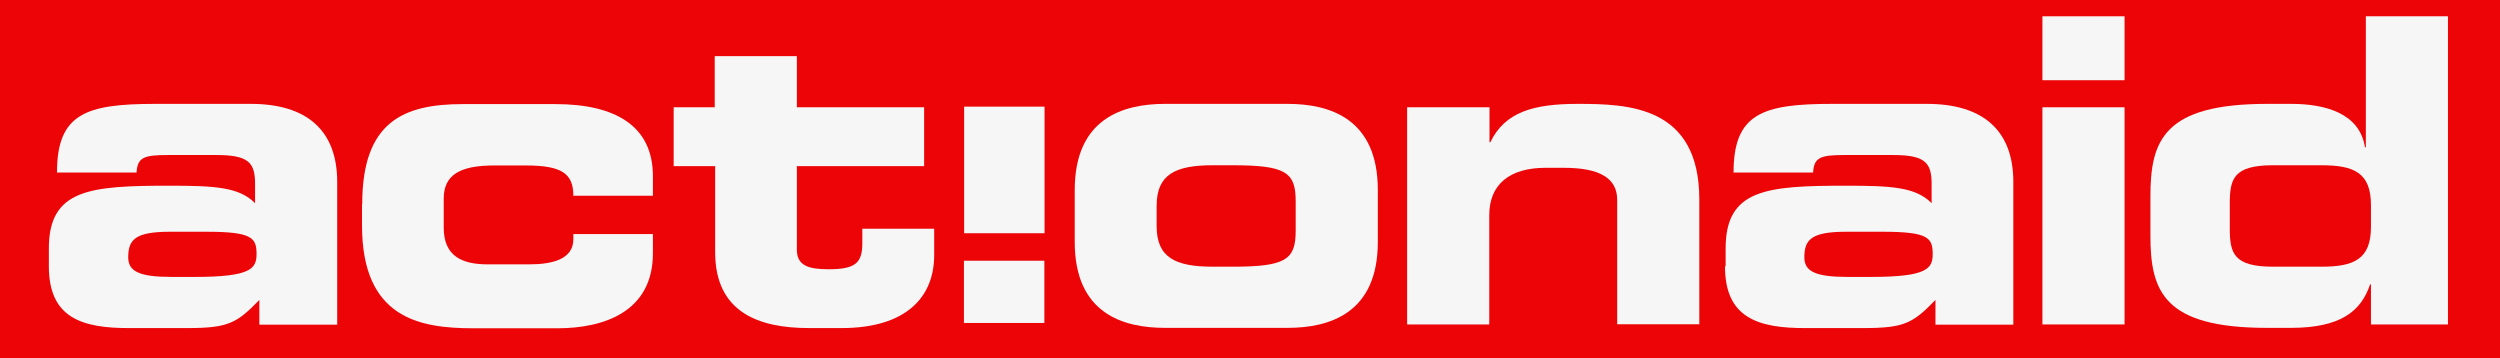 <?xml version="1.0" encoding="UTF-8"?>
<svg xmlns="http://www.w3.org/2000/svg" width="307" height="44" viewBox="0 0 307 44" fill="none">
  <rect width="307" height="44" fill="#EC0407"></rect>
  <path d="M21.051 34.006C17.111 34.006 15.745 33.326 15.745 31.599C15.745 29.4 16.638 28.458 20.893 28.458H25.359C30.927 28.458 31.505 29.191 31.505 31.18C31.505 32.959 30.875 34.006 23.94 34.006H21.051ZM6 32.698C6 38.978 9.94 40.339 16.087 40.287H22.968C28.012 40.287 29.062 39.711 31.847 36.832V39.868H41.408V22.334C41.408 16.053 37.73 12.756 30.796 12.756H19.055C10.544 12.756 6.998 13.96 6.998 21.183H16.77C16.875 19.298 17.715 19.037 20.657 19.037H26.593C30.533 19.037 31.322 19.979 31.322 22.596V24.951C29.378 22.962 26.331 22.805 20.815 22.805C11.043 22.805 6 23.224 6 30.499V32.698Z" fill="#F6F6F6"></path>
  <path d="M44.481 25.056C44.481 14.954 49.525 12.782 56.853 12.782H68.174C75.634 12.782 80.178 15.504 80.178 21.628V24.035H70.407C70.407 21.314 68.988 20.319 64.576 20.319H60.688C56.485 20.319 54.489 21.471 54.489 24.402V27.961C54.489 31.415 56.696 32.462 59.847 32.462H64.996C67.833 32.462 70.407 31.834 70.407 29.374V28.746H80.178V31.102C80.178 38.272 74.189 40.313 68.437 40.313H58.14C51.468 40.313 44.455 39.057 44.455 27.673V25.056H44.481Z" fill="#F6F6F6"></path>
  <path d="M87.769 20.398H82.726V13.175H87.769V6.894H97.855V13.175H113.484V20.398H97.855V30.657C97.855 32.646 99.326 33.064 101.743 33.064C105 33.064 105.893 32.331 105.893 29.872V28.092H114.719V31.337C114.719 36.414 111.357 40.287 103.345 40.287H99.353C93.154 40.287 87.821 38.351 87.821 30.971V20.398H87.769Z" fill="#F6F6F6"></path>
  <path d="M142.037 25.265C142.037 21.444 144.296 20.293 148.919 20.293H151.335C157.849 20.293 159.11 21.13 159.11 24.689V28.353C159.11 31.912 157.849 32.75 151.335 32.75H148.919C144.296 32.75 142.037 31.599 142.037 27.778V25.265ZM131.977 29.714C131.977 38.507 137.913 40.261 143.061 40.261H158.112C163.261 40.261 169.197 38.481 169.197 29.714V23.329C169.197 14.535 163.261 12.756 158.112 12.756H143.061C137.913 12.756 131.977 14.535 131.977 23.329V29.714Z" fill="#F6F6F6"></path>
  <path d="M172.822 13.175H182.91V17.466H183.014C184.8 13.75 188.319 12.756 193.73 12.756C199.983 12.756 208.676 13.018 208.676 24.506V39.816H198.59V24.532C198.59 21.915 196.488 20.607 192.075 20.607H189.764C185.456 20.607 182.882 22.596 182.882 26.417V39.842H172.796V13.175H172.822Z" fill="#F6F6F6"></path>
  <path d="M226.88 34.006C222.939 34.006 221.574 33.326 221.574 31.599C221.574 29.4 222.467 28.458 226.721 28.458H231.186C236.757 28.458 237.334 29.191 237.334 31.18C237.334 32.959 236.702 34.006 229.769 34.006H226.88ZM211.828 32.698C211.828 38.978 215.768 40.339 221.916 40.287H228.797C233.84 40.287 234.89 39.711 237.675 36.832V39.868H247.237V22.334C247.237 16.053 243.559 12.756 236.624 12.756H224.936C216.426 12.756 212.879 13.96 212.879 21.183H222.651C222.755 19.298 223.597 19.037 226.538 19.037H232.475C236.414 19.037 237.202 19.979 237.202 22.596V24.951C235.259 22.962 232.211 22.805 226.695 22.805C216.923 22.805 211.907 23.224 211.907 30.499V32.698H211.828Z" fill="#F6F6F6"></path>
  <path d="M260.87 39.842H250.809V13.175H260.896V39.842H260.87ZM260.87 9.851H250.809V2H260.896V9.851H260.87Z" fill="#F6F6F6"></path>
  <path d="M273.818 24.951C273.818 21.968 274.291 20.293 279.124 20.293H285.061C289.053 20.293 291.155 21.183 291.155 25.213V27.83C291.155 31.86 289.053 32.75 285.061 32.75H279.124C274.291 32.75 273.818 31.075 273.818 28.092V24.951ZM264.072 28.929C264.072 35.733 265.649 40.261 278.389 40.261H281.331C287.424 40.261 289.947 38.22 291.05 34.922H291.155V39.842H300.61V2H290.524V18.095H290.418C289.788 13.908 285.534 12.756 281.383 12.756H278.389C265.649 12.756 264.072 17.31 264.072 24.114V28.929Z" fill="#F6F6F6"></path>
  <path d="M128.271 13.096H118.395V28.641H128.271V13.096Z" fill="#F6F6F6"></path>
  <path d="M128.247 32.017H118.37V39.659H128.247V32.017Z" fill="#F6F6F6"></path>
</svg>
